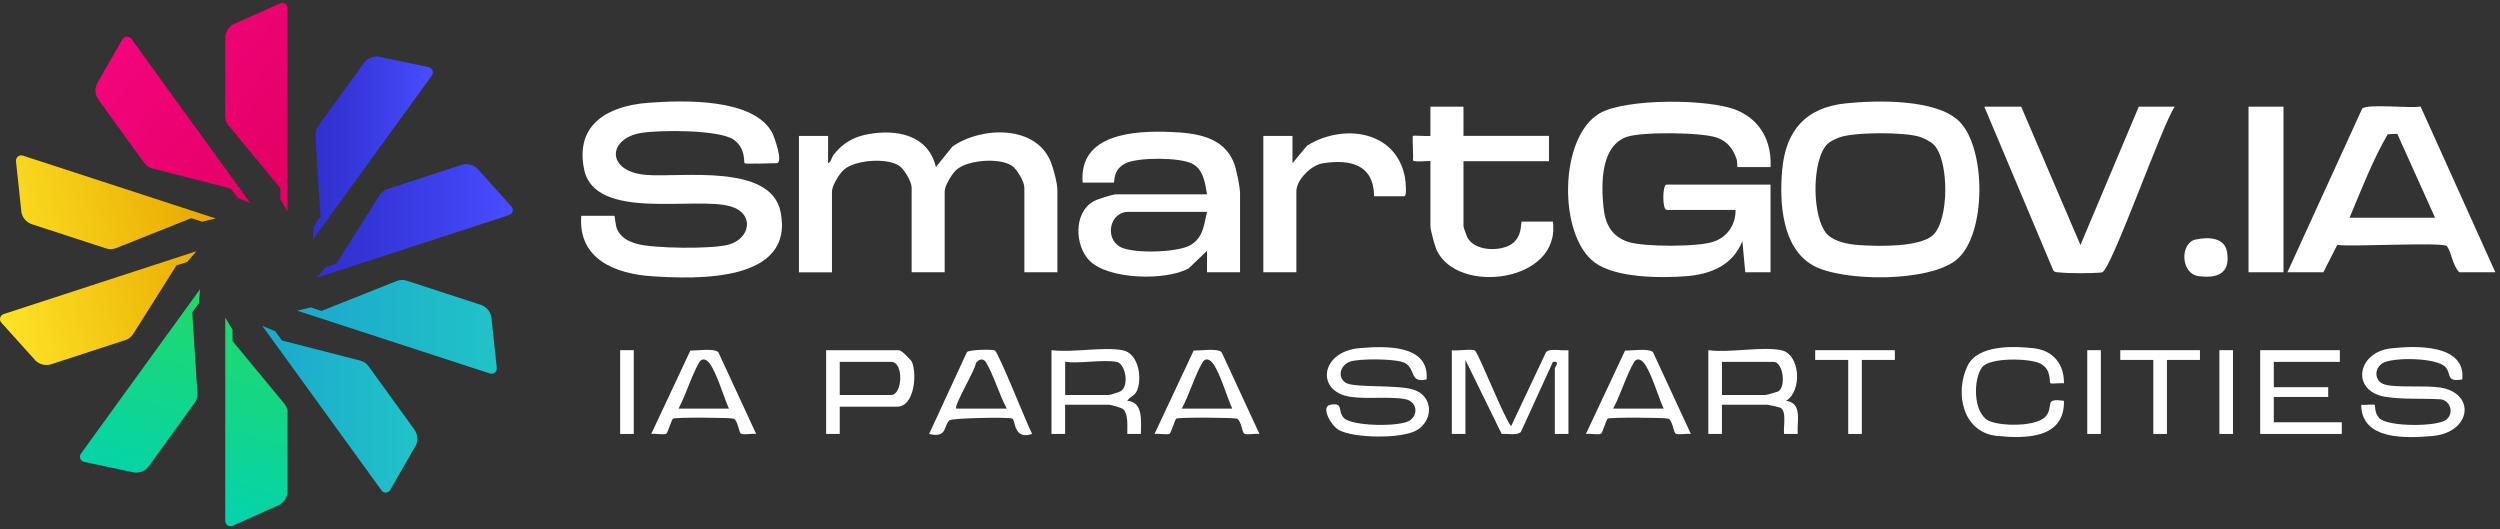 <svg width="378" height="80" viewBox="0 0 378 80" fill="none" xmlns="http://www.w3.org/2000/svg">
<rect x="0" y="0" width="378" height="80" fill="#333333" stroke="none"/>
<g clip-path="url(#clip0_262_919)">
<path d="M112.572 24.671C112.435 24.526 112.787 22.446 110.957 21.137C108.782 19.58 99.759 19.643 96.984 20.091C91.802 20.929 91.618 25.968 97.721 26.448C103.012 26.864 116.527 24.671 118.02 32.018C120.195 42.726 105.313 42.211 98.599 41.771C93.029 41.405 87.385 39.184 87.887 32.627H92.88C92.986 32.627 93.033 34.07 93.319 34.691C93.88 35.914 94.938 36.452 96.173 36.837C98.575 37.588 107.908 37.694 110.279 36.959C113.52 35.957 114.022 32.301 110.573 31.236C105.219 29.585 89.921 33.571 88.31 25.571C86.919 18.676 92.081 15.991 98.027 15.543C103.204 15.154 113.908 14.788 116.738 20.044C117.079 20.677 118.51 24.671 117.412 24.671C116.723 24.671 112.733 24.848 112.564 24.671H112.572Z" fill="white"/>
<path d="M267.701 25.261H262.708C262.649 25.261 262.696 24.439 262.575 24.078C262.049 22.513 261.23 21.408 259.639 20.823C257.37 19.985 248.221 19.903 245.964 20.697C242.005 22.084 242.095 27.808 242.44 31.295C242.695 33.889 243.698 35.796 246.258 36.598C248.617 37.341 256.793 37.356 259.122 36.535C261.211 35.796 262.437 33.96 262.418 31.739H251.988C251.33 31.739 251.33 27.91 251.988 27.91H267.705V41.166H263.884L263.445 36.448C262.03 40.1 258.639 41.488 254.936 41.763C251.063 42.054 244.314 42.046 241.115 39.688C235.597 35.619 235.675 20.791 241.841 17.147C245.737 14.844 258.455 14.914 262.614 16.664C266.204 18.173 267.901 21.412 267.705 25.257L267.701 25.261Z" fill="white"/>
<path d="M279.099 15.626C283.724 15.15 292.739 14.93 296.212 18.326C300.343 22.363 300.382 35.41 295.883 39.227C291.802 42.687 278.645 42.64 274.153 40.144C269.41 37.506 269.034 30.579 269.465 25.705C269.998 19.702 273.055 16.247 279.095 15.626H279.099ZM276.32 35.469C277.426 36.578 279.542 36.952 281.055 37.054C283.822 37.246 290.168 37.427 292.237 35.572C294.742 33.327 294.726 24.227 292.382 21.872C291.928 21.416 290.928 20.909 290.317 20.705C288.051 19.938 280.307 19.954 278.076 20.787C277.626 20.956 276.689 21.408 276.36 21.719C273.867 24.066 273.918 33.06 276.32 35.469Z" fill="white"/>
<path d="M125.204 24.671C125.686 24.549 125.702 23.81 126.082 23.342C127.489 21.605 129.065 20.689 131.264 20.288C135.595 19.498 140.341 20.39 141.513 25.261L144.002 22.159C148.369 19.12 156.701 18.81 158.924 24.592C159.288 25.54 159.876 27.725 159.876 28.645V41.165H154.883V28.354C154.883 27.482 153.75 25.512 152.927 25.013C151.022 23.849 146.534 24.168 144.747 25.559C143.998 26.141 142.834 28.059 142.834 28.944V41.169H137.841V28.358C137.841 27.485 136.708 25.516 135.885 25.017C133.98 23.853 129.492 24.172 127.705 25.563C126.956 26.145 125.792 28.063 125.792 28.948V41.173H120.799V20.555H125.204V24.679V24.671Z" fill="white"/>
<path d="M345.856 41.166L357.164 16.42C358.03 15.642 364.415 16.42 365.994 16.109L377.294 41.166H371.858C370.839 40.234 370.702 38.186 369.977 37.223C369.475 36.558 355.4 37.356 353.397 37.026L351.292 41.162H345.856V41.166ZM355.255 32.918H368.181L362.467 20.233L361.028 20.3C358.739 24.215 357.038 28.685 355.255 32.918Z" fill="white"/>
<path d="M187.493 41.166H182.5V37.926L179.717 40.584C176.299 42.475 167.574 42.302 164.721 39.397C162.534 37.168 162.295 32.25 165.25 30.497C165.916 30.104 168.166 29.38 168.836 29.38H182.5C182.221 27.686 181.959 25.603 180.23 24.734C178.329 23.779 172.223 23.775 170.29 24.648C168.162 25.607 168.585 27.611 168.397 27.611H163.698C163.09 20.174 171.592 19.726 177.063 19.958C180.814 20.115 184.957 20.638 186.552 24.581C186.933 25.52 187.497 28.291 187.497 29.231V41.162L187.493 41.166ZM182.496 32.034H170.596C167.743 32.034 166.998 36.075 169.408 37.349C171.368 38.386 178.067 38.202 180.011 37.054C181.955 35.906 182.033 33.984 182.496 32.034Z" fill="white"/>
<path d="M305.603 16.129L314.563 37.046L323.382 16.129H328.818C326.944 18.774 319.168 41.024 317.812 41.189C316.495 41.35 312.638 41.35 311.321 41.185C311 41.146 310.667 41.205 310.455 40.875L300.025 16.129H305.607H305.603Z" fill="white"/>
<path d="M221.279 16.129V20.547H234.205V24.376H221.279V34.243C221.279 34.349 221.788 35.772 221.906 35.973C222.992 37.864 226.233 38.001 228.04 37.191C230.337 36.161 229.874 33.508 230.094 33.508H234.793C236.051 42.734 220.236 44.637 217.195 37.749C216.94 37.172 216.281 34.75 216.281 34.247V24.38C216.281 24.246 213.691 24.616 213.632 24.211C213.738 23.641 213.506 20.681 213.632 20.551C213.742 20.441 215.811 20.63 216.278 20.551V16.133H221.271L221.279 16.129Z" fill="white"/>
<path d="M195.426 24.671L197.629 22.022C203.065 18.633 211.167 19.691 212.441 26.904C212.519 27.352 212.77 29.679 212.319 29.679H207.765C207.71 24.836 204.131 24.042 199.996 24.691C198.248 24.966 196.01 27.179 196.01 28.944V41.169H191.017V20.551H195.422V24.675L195.426 24.671Z" fill="white"/>
<path d="M345.264 16.129H339.977V41.166H345.264V16.129Z" fill="white"/>
<path d="M331.961 36.22C333.768 35.819 336.367 35.843 336.728 38.088C337.253 41.339 335.34 42.101 332.479 41.759C329.645 41.417 329.61 36.743 331.961 36.22Z" fill="white"/>
<path d="M219.515 52.947C220.268 53.104 222.529 52.703 222.996 52.994C223.552 53.344 227.378 63.156 228.479 64.437L233.766 53.238C234.284 52.609 236.314 53.088 237.149 52.947V65.613H235.091V55.746C235.091 55.474 235.985 54.543 234.801 54.716L229.953 65.322C229.298 65.903 227.93 65.514 227.06 65.624L221.573 54.421V65.613H219.515V52.947Z" fill="white"/>
<path d="M372.297 57.369C369.843 57.782 370.678 56.658 369.824 55.577C368.601 54.024 361.765 53.996 360.276 54.893C358.916 55.71 358.99 57.652 360.531 58.124C362.298 58.663 366.61 58.242 368.887 58.584C374.417 59.413 373.692 65.416 367.754 65.927C363.89 66.261 357.046 66.603 357.019 61.206C357.438 61.277 358.932 61.08 359.065 61.218C359.143 61.296 358.994 62.527 359.802 63.278C361.166 64.535 368.621 64.571 369.937 63.407C371.015 62.456 370.549 60.711 369.15 60.388C366.445 60.2 363.384 60.431 360.715 60.007C355.396 59.162 356.349 53.23 361.569 52.664C365.238 52.267 372.854 51.988 372.297 57.381V57.369Z" fill="white"/>
<path d="M215.698 57.369C213.075 57.967 214.122 55.836 212.441 54.889C211.225 54.205 205.389 54.181 204.072 54.696C202.755 55.211 202.144 56.854 203.363 57.806C204.582 58.757 211.465 58.045 213.934 58.989C216.736 60.062 216.74 63.612 214.146 65.086C211.9 66.363 204.613 66.289 202.375 64.98C201.239 64.315 199.632 61.465 201.16 61.194C203.198 60.832 202.215 62.126 203.159 63.163C204.378 64.508 211.884 64.555 213.209 63.553C214.534 62.55 214.149 60.722 212.554 60.373C210.379 59.893 206.648 60.388 204.119 59.991C198.891 59.162 199.655 53.147 205.554 52.64C209.301 52.318 216.137 52.007 215.702 57.365L215.698 57.369Z" fill="white"/>
<path d="M269.316 52.947C272.205 53.521 272.53 59.138 270.053 60.601C272.581 60.931 271.664 63.749 271.817 65.613H269.755C269.61 64.591 270.202 62.126 269.171 61.634C269.065 61.583 267.36 61.194 267.262 61.194H260.356V65.613H258.299V52.947C261.493 53.387 266.334 52.353 269.316 52.947ZM260.356 59.724H266.968C267.063 59.724 268.626 59.292 268.807 59.209C270.096 58.627 269.657 54.716 268.144 54.716H260.36V59.724H260.356Z" fill="white"/>
<path d="M169.714 52.947C172.121 53.375 172.724 57.086 171.94 59.008C171.564 59.932 170.89 59.877 170.447 60.6C172.92 60.801 172.505 63.757 172.505 65.612H170.447C170.431 64.579 170.624 62.715 169.879 61.91C169.628 61.634 167.943 61.194 167.656 61.194H161.044V65.612H158.987V52.947C162.185 53.348 166.681 52.408 169.71 52.947H169.714ZM168.836 54.716C166.594 54.334 163.408 54.999 161.052 54.716V59.724H167.664C167.817 59.724 169.24 59.28 169.444 59.154C170.808 58.313 170.145 54.94 168.84 54.72L168.836 54.716Z" fill="white"/>
<path d="M312.066 57.955C311.647 57.88 310.161 58.081 310.02 57.943C309.816 57.743 310.224 55.82 308.452 54.948C306.841 54.158 300.868 54.016 299.708 55.514C298.313 57.314 298.328 62.46 300.692 63.616C302.44 64.473 308.182 64.587 309.428 62.822C310.53 61.261 309.025 60.164 312.07 60.608C312.196 66.356 306.238 66.34 301.934 65.907C296.745 65.388 295.51 59.362 297.505 55.29C299.057 52.114 304.455 52.31 307.516 52.656C310.44 52.986 312.113 55.058 312.07 57.959L312.066 57.955Z" fill="white"/>
<path d="M353.785 52.947V54.716H343.798V58.544H352.025V60.019H343.798V63.847H354.079V65.612H341.741V52.947H353.785Z" fill="white"/>
<path d="M126.968 61.489V65.612H124.91V52.947H135.928C136.281 52.947 137.735 54.354 137.911 54.786C138.668 56.654 138.245 61.489 135.634 61.489H126.968ZM126.968 59.724H134.752C136.465 59.724 136.688 54.716 134.752 54.716H126.968V59.724Z" fill="white"/>
<path d="M255.657 65.613C255.077 65.502 253.76 65.813 253.356 65.565C253.039 65.369 252.882 63.517 252.239 63.297C251.777 63.14 243.459 63.061 243.071 63.305C242.899 63.415 242.268 65.455 242.095 65.565C241.703 65.809 240.363 65.502 239.791 65.613L245.713 52.998C246.748 53.041 249.233 52.617 249.93 53.238L255.657 65.609V65.613ZM251.541 61.784C250.722 59.991 249.695 56.335 248.574 54.893C248.12 54.307 247.465 54.083 247.05 54.783C245.901 56.721 245.027 59.728 243.906 61.78H251.545L251.541 61.784Z" fill="white"/>
<path d="M150.426 52.998C151.01 53.363 155.275 64.115 156.055 65.612C153.256 66.56 153.574 63.619 153.076 63.297C152.672 63.038 143.959 63.195 143.563 63.549C142.65 64.362 143.25 66.296 140.482 65.612L146.201 53.234C146.569 52.852 150.101 52.793 150.422 52.998H150.426ZM144.594 61.784H152.233C151.065 59.645 150.309 56.842 149.086 54.79C148.674 54.099 147.992 54.299 147.557 54.889C147.463 55.985 144.159 61.363 144.594 61.784Z" fill="white"/>
<path d="M114.332 65.613C113.752 65.502 112.435 65.813 112.031 65.565C111.713 65.369 111.557 63.517 110.914 63.297C110.451 63.14 102.134 63.061 101.746 63.305C101.574 63.415 100.943 65.455 100.77 65.565C100.378 65.809 99.038 65.502 98.466 65.613L104.388 52.998C105.423 53.041 107.908 52.617 108.605 53.238L114.332 65.609V65.613ZM110.22 61.784C109.401 59.991 108.374 56.335 107.253 54.893C106.798 54.307 106.144 54.083 105.728 54.783C104.58 56.721 103.706 59.728 102.585 61.78H110.224L110.22 61.784Z" fill="white"/>
<path d="M190.429 65.613C189.849 65.502 188.532 65.813 188.128 65.565C187.81 65.369 187.654 63.517 187.011 63.297C186.548 63.14 178.231 63.061 177.843 63.305C177.671 63.415 177.04 65.455 176.867 65.565C176.475 65.809 175.135 65.502 174.562 65.613L180.485 52.998C181.52 53.041 184.005 52.617 184.702 53.238L190.429 65.609V65.613ZM186.317 61.784C185.498 59.991 184.471 56.335 183.35 54.893C182.895 54.307 182.241 54.083 181.825 54.783C180.677 56.721 179.803 59.728 178.682 61.78H186.321L186.317 61.784Z" fill="white"/>
<path d="M332.632 52.947V54.421H327.638V65.612H325.581V54.421H320.587V52.947H332.632Z" fill="white"/>
<path d="M286.503 52.947V54.421H281.51V65.612H279.452V54.421H274.458V52.947H286.503Z" fill="white"/>
<path d="M317.651 52.947H315.594V65.612H317.651V52.947Z" fill="white"/>
<path d="M337.629 52.947H335.571V65.612H337.629V52.947Z" fill="white"/>
<path d="M95.824 52.947H93.766V65.612H95.824V52.947Z" fill="white"/>
<path d="M35.185 79.493L42.284 76.309C43.02 75.876 43.475 75.086 43.475 74.229V62.405C43.475 61.902 43.299 61.414 42.977 61.025L35.158 51.563V49.841L34.057 48.029V78.762C34.057 79.344 34.656 79.733 35.185 79.493Z" fill="url(#paint0_linear_262_919)"/>
<path d="M12.723 69.842L20.331 71.45C21.181 71.537 22.012 71.163 22.514 70.467L29.443 60.899C29.737 60.49 29.882 59.991 29.851 59.488L29.071 47.227L30.078 45.836L30.251 43.721L12.241 68.584C11.9 69.056 12.155 69.72 12.723 69.842Z" fill="url(#paint1_linear_262_919)"/>
<path d="M0.208 48.788L5.417 54.574C6.056 55.144 6.945 55.333 7.757 55.066L18.97 51.41C19.449 51.252 19.856 50.934 20.127 50.51L26.68 40.128L28.314 39.597L29.694 37.985L0.553 47.487C5.46281e-05 47.667 -0.184 48.355 0.208 48.788Z" fill="url(#paint2_linear_262_919)"/>
<path d="M2.418 24.38L3.242 32.132C3.422 32.969 4.033 33.645 4.849 33.913L16.062 37.569C16.54 37.726 17.058 37.706 17.524 37.521L28.91 32.989L30.545 33.52L32.602 33.028L3.465 23.531C2.912 23.35 2.36 23.802 2.422 24.38H2.418Z" fill="url(#paint3_linear_262_919)"/>
<path d="M18.516 5.936L14.639 12.693C14.294 13.479 14.393 14.387 14.894 15.079L21.824 24.647C22.118 25.056 22.549 25.347 23.035 25.473L34.903 28.515L35.91 29.907L37.862 30.725L19.856 5.865C19.515 5.393 18.806 5.433 18.516 5.936Z" fill="url(#paint4_linear_262_919)"/>
<path d="M42.346 0.507L35.248 3.691C34.511 4.124 34.057 4.914 34.057 5.771V17.595C34.057 18.098 34.233 18.586 34.554 18.975L42.374 28.437V30.159L43.475 31.971V1.238C43.475 0.656 42.876 0.267 42.346 0.507Z" fill="url(#paint5_linear_262_919)"/>
<path d="M64.809 10.158L57.201 8.55C56.35 8.463 55.52 8.837 55.018 9.533L48.088 19.101C47.794 19.51 47.649 20.009 47.681 20.512L48.461 32.773L47.453 34.164L47.281 36.279L65.291 11.416C65.632 10.944 65.377 10.28 64.809 10.158Z" fill="url(#paint6_linear_262_919)"/>
<path d="M77.324 31.212L72.115 25.426C71.476 24.856 70.586 24.667 69.775 24.934L58.561 28.59C58.083 28.747 57.675 29.066 57.405 29.491L50.852 39.872L49.217 40.403L47.837 42.015L76.979 32.517C77.531 32.337 77.716 31.649 77.324 31.216V31.212Z" fill="url(#paint7_linear_262_919)"/>
<path d="M75.109 55.62L74.286 47.868C74.106 47.031 73.495 46.355 72.679 46.087L61.466 42.431C60.987 42.274 60.47 42.294 60.004 42.478L48.617 47.011L46.983 46.48L44.925 46.972L74.067 56.469C74.619 56.65 75.172 56.198 75.109 55.62Z" fill="url(#paint8_linear_262_919)"/>
<path d="M59.016 74.064L62.892 67.307C63.237 66.52 63.139 65.612 62.637 64.921L55.708 55.352C55.414 54.944 54.983 54.653 54.497 54.527L42.628 51.484L41.621 50.093L39.669 49.275L57.679 74.139C58.02 74.611 58.73 74.571 59.02 74.068L59.016 74.064Z" fill="url(#paint9_linear_262_919)"/>
</g>
<defs>
<linearGradient id="paint0_linear_262_919" x1="32.019" y1="82.512" x2="45.026" y2="41.899" gradientUnits="userSpaceOnUse">
<stop stop-color="#00D3B7"/>
<stop offset="1" stop-color="#27D959"/>
</linearGradient>
<linearGradient id="paint1_linear_262_919" x1="16.772" y1="77.63" x2="29.779" y2="37.017" gradientUnits="userSpaceOnUse">
<stop stop-color="#00D3B7"/>
<stop offset="1" stop-color="#27D959"/>
</linearGradient>
<linearGradient id="paint2_linear_262_919" x1="-2.136" y1="51.021" x2="33.627" y2="43.379" gradientUnits="userSpaceOnUse">
<stop stop-color="#FFE82A"/>
<stop offset="1" stop-color="#E9A900"/>
</linearGradient>
<linearGradient id="paint3_linear_262_919" x1="-5.773" y1="33.983" x2="29.986" y2="26.341" gradientUnits="userSpaceOnUse">
<stop stop-color="#FFE82A"/>
<stop offset="1" stop-color="#E9A900"/>
</linearGradient>
<linearGradient id="paint4_linear_262_919" x1="7.098" y1="3.943" x2="39.864" y2="30.827" gradientUnits="userSpaceOnUse">
<stop stop-color="#F90584"/>
<stop offset="1" stop-color="#E30064"/>
</linearGradient>
<linearGradient id="paint5_linear_262_919" x1="15.686" y1="-6.518" x2="48.448" y2="20.363" gradientUnits="userSpaceOnUse">
<stop stop-color="#F90584"/>
<stop offset="1" stop-color="#E30064"/>
</linearGradient>
<linearGradient id="paint6_linear_262_919" x1="47.281" y1="22.407" x2="65.444" y2="22.407" gradientUnits="userSpaceOnUse">
<stop stop-color="#3030CE"/>
<stop offset="0.27" stop-color="#3435D7"/>
<stop offset="0.73" stop-color="#4043F0"/>
<stop offset="0.94" stop-color="#474BFF"/>
</linearGradient>
<linearGradient id="paint7_linear_262_919" x1="47.834" y1="33.41" x2="77.528" y2="33.41" gradientUnits="userSpaceOnUse">
<stop stop-color="#3030CE"/>
<stop offset="0.27" stop-color="#3435D7"/>
<stop offset="0.73" stop-color="#4043F0"/>
<stop offset="0.94" stop-color="#474BFF"/>
</linearGradient>
<linearGradient id="paint8_linear_262_919" x1="44.925" y1="49.417" x2="75.113" y2="49.417" gradientUnits="userSpaceOnUse">
<stop stop-color="#1BA8CE"/>
<stop offset="1" stop-color="#21C3C7"/>
</linearGradient>
<linearGradient id="paint9_linear_262_919" x1="39.661" y1="61.87" x2="63.096" y2="61.87" gradientUnits="userSpaceOnUse">
<stop stop-color="#1BA8CE"/>
<stop offset="1" stop-color="#21C3C7"/>
</linearGradient>
<clipPath id="clip0_262_919">
<rect width="377.29" height="80" fill="white"/>
</clipPath>
</defs>
</svg>
